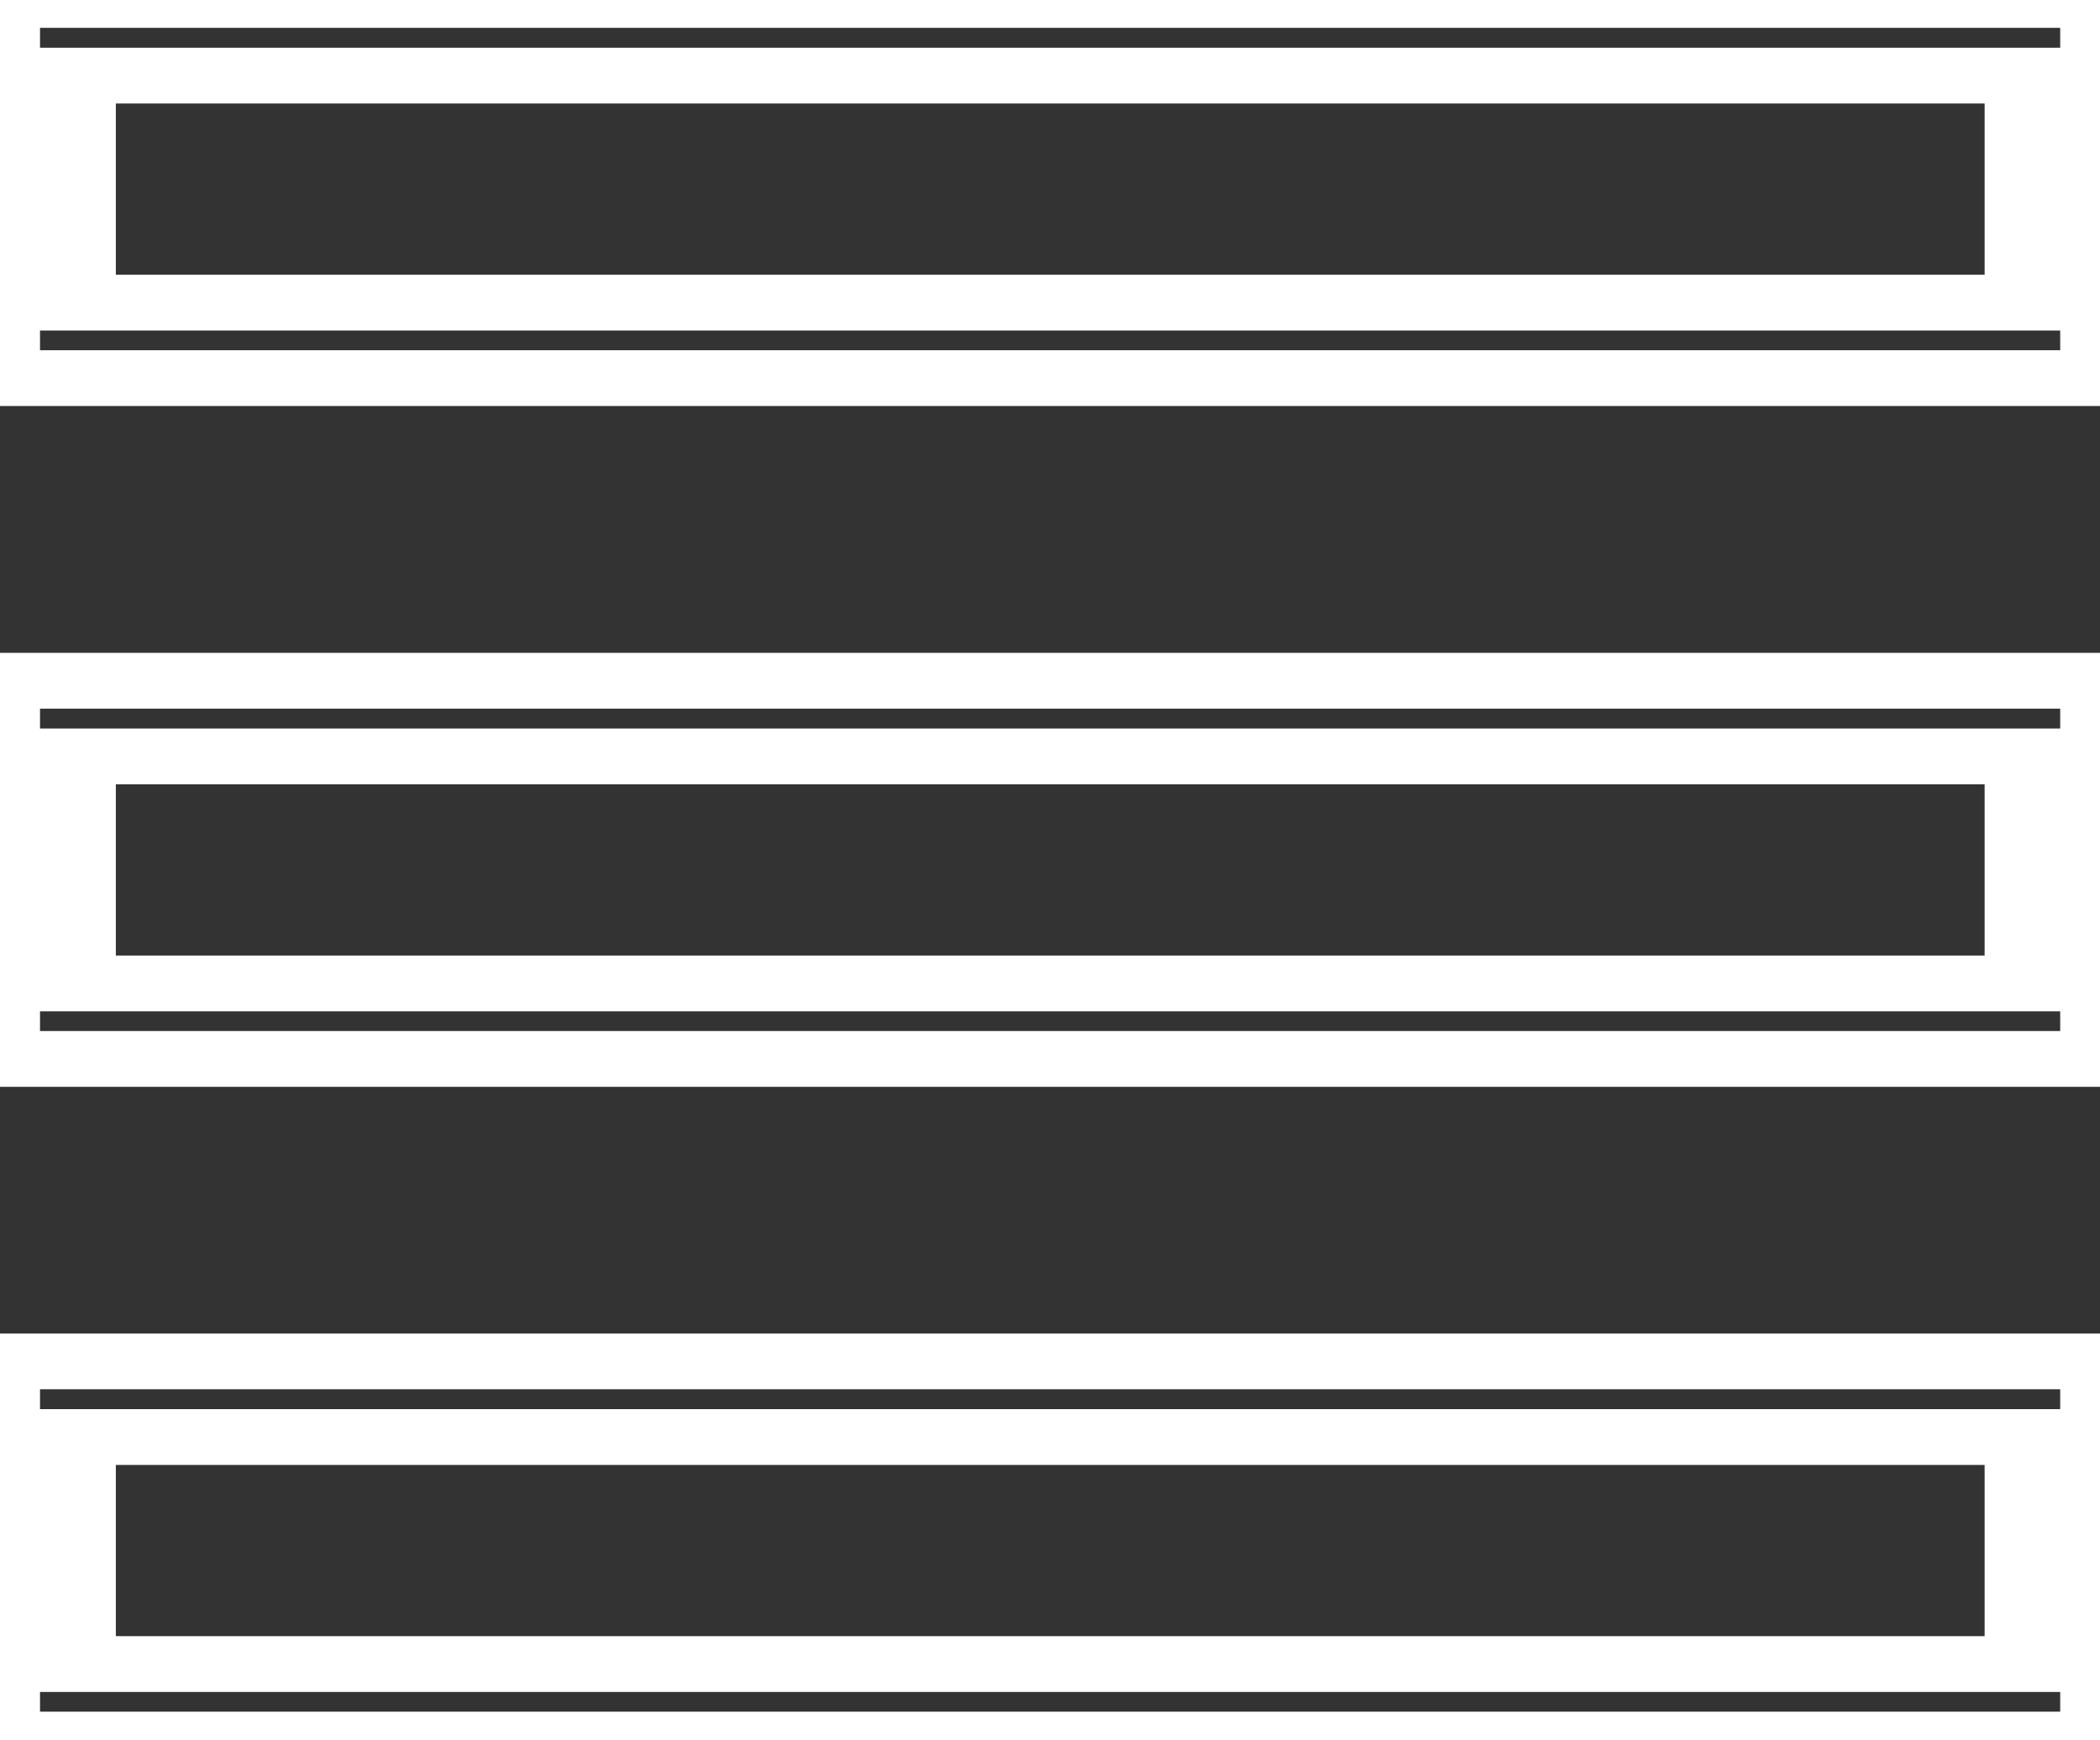 <svg version="1.1" id="Layer_1" xmlns="http://www.w3.org/2000/svg" x="0" y="0" viewBox="0 0 789.3 654.2" xml:space="preserve"><rect x="0" y="0" width="789.3" height="654.2" fill="#333333" stroke="none"/><style>.st0{stroke:#fff;stroke-width:30;fill:none}</style><path class="st0" d="M3277 225.8V22.4h-789.3v203.4H3277zm-28.4-162.7h-732.4v122.1h732.4V63.1z" transform="matrix(1 0 0 .699 -2487.66 -15.679)"/><path class="st0" d="M3277 579.1V375.7h-789.3v203.4H3277zm-28.4-162.7h-732.4v122.1h732.4V416.4z" transform="matrix(1 0 0 .699 -2487.66 -6.679)"/><path class="st0" d="M3277 932.4V728.9h-789.3v203.4H3277zm-28.4-162.8h-732.4v122.1h732.4V769.6z" transform="matrix(1 0 0 .699 -2487.66 2.321)"/></svg>